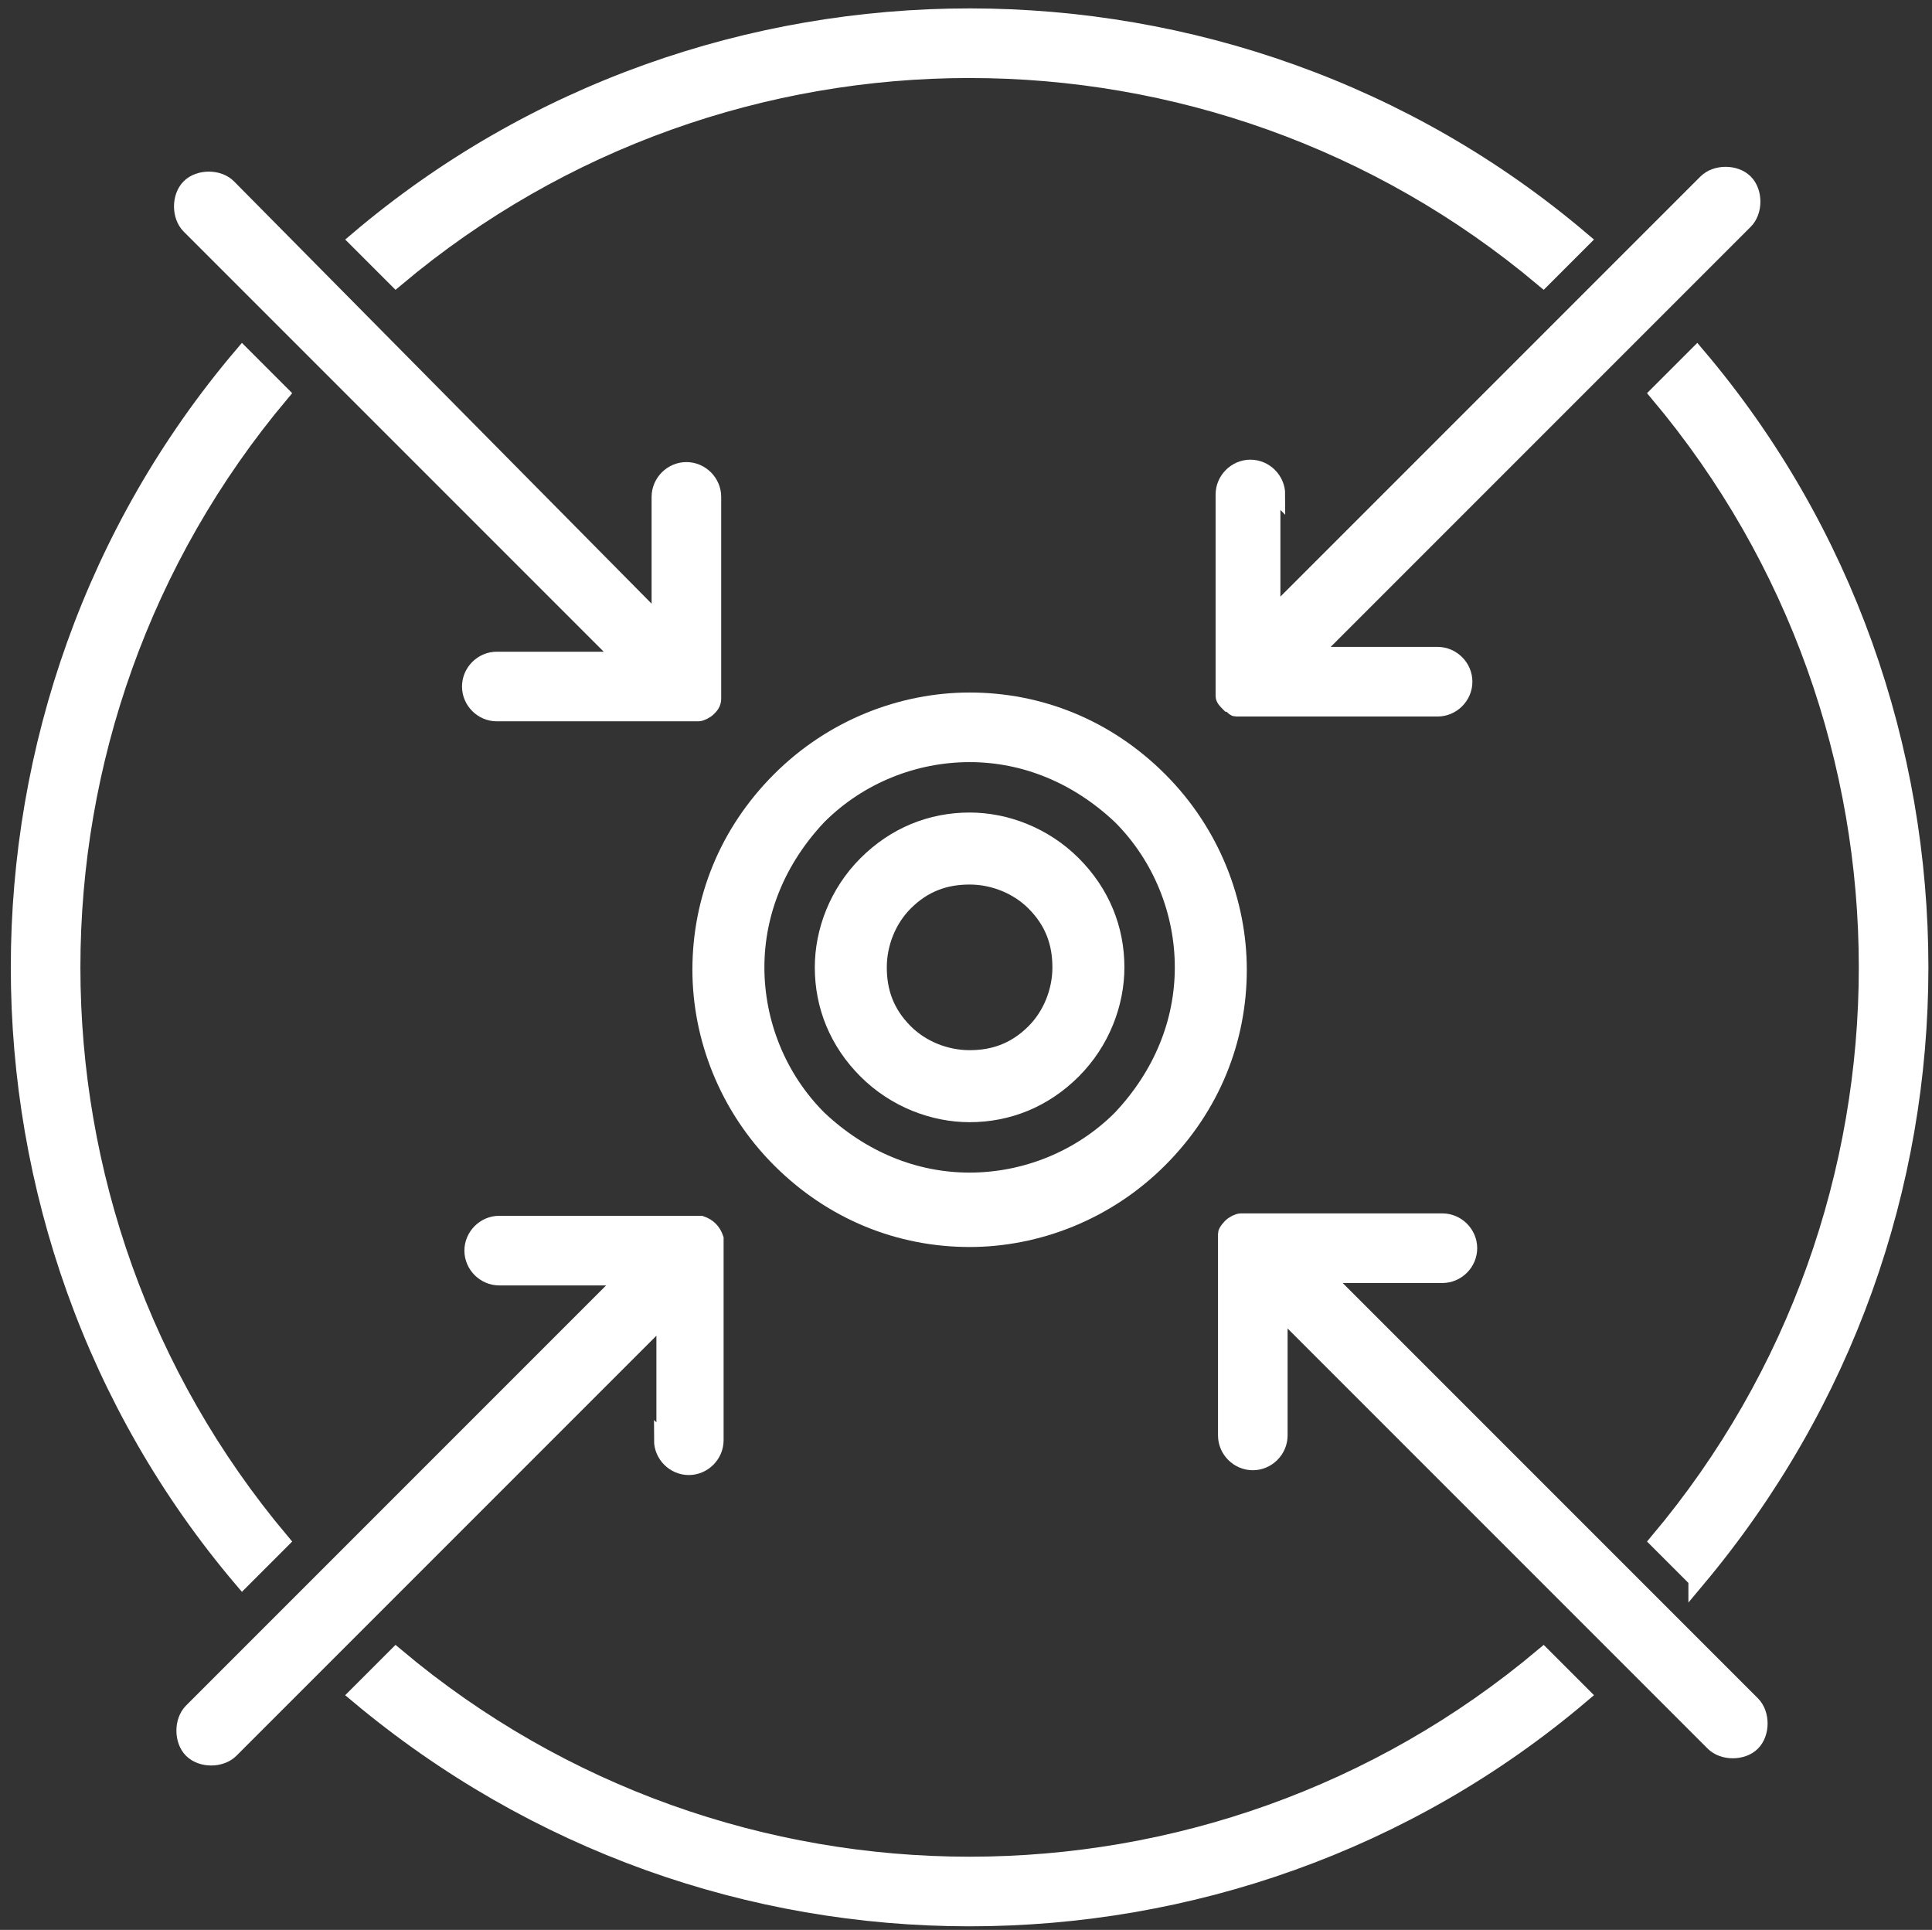 <?xml version="1.0" encoding="UTF-8"?>
<svg id="Vrstva_1" data-name="Vrstva 1" xmlns="http://www.w3.org/2000/svg" version="1.1" viewBox="0 0 80.5 80.4">
  <rect x="0" y="0" width="80.5" height="80.4" fill="#333333" stroke="none"/>
  <defs>
    <style>
      .cls-1 {
        fill: #fff;
        stroke: #fff;
        stroke-miterlimit: 10;
        stroke-width: .7px;
      }
    </style>
  </defs>
  <path class="cls-1" d="M44.7,36c-1.2-1.2-2.8-1.8-4.3-1.8-1.6,0-3.1.6-4.3,1.8-1.2,1.2-1.8,2.8-1.8,4.3,0,1.6.6,3.1,1.8,4.3,1.2,1.2,2.8,1.8,4.3,1.8,1.6,0,3.1-.6,4.3-1.8,1.2-1.2,1.8-2.8,1.8-4.3,0-1.6-.6-3.1-1.8-4.3h0ZM43.1,43c-.8.8-1.7,1.1-2.7,1.1-1,0-2-.4-2.7-1.1-.8-.8-1.1-1.7-1.1-2.7,0-1,.4-2,1.1-2.7.8-.8,1.7-1.1,2.7-1.1,1,0,2,.4,2.7,1.1h0c.8.8,1.1,1.7,1.1,2.7,0,1-.4,2-1.1,2.7Z"/>
  <path class="cls-1" d="M40.4,2.9c8.5,0,17,2.9,23.9,8.7l1.6-1.6C58.6,3.8,49.5.7,40.4.7c-9.1,0-18.2,3.1-25.5,9.3l1.6,1.6c6.9-5.8,15.4-8.7,23.9-8.7Z"/>
  <path class="cls-1" d="M70.7,65.8c6.2-7.4,9.3-16.4,9.3-25.5,0-9.1-3.1-18.2-9.3-25.5l-1.6,1.6c5.8,6.9,8.7,15.4,8.7,23.9,0,8.5-2.9,17-8.7,23.9l1.6,1.6Z"/>
  <path class="cls-1" d="M11.7,64.2c-5.8-6.9-8.7-15.4-8.7-23.9,0-8.5,2.9-17,8.7-23.9l-1.6-1.6C3.9,22.1.8,31.2.8,40.3c0,9.1,3.1,18.2,9.3,25.5l1.6-1.6Z"/>
  <path class="cls-1" d="M40.4,77.7c-8.5,0-17-2.9-23.9-8.7l-1.6,1.6c7.4,6.2,16.4,9.3,25.5,9.3,9.1,0,18.2-3.1,25.5-9.3l-1.6-1.6c-6.9,5.8-15.4,8.7-23.9,8.7Z"/>
  <path class="cls-1" d="M26,27.5h-5.3c-.6,0-1.1.5-1.1,1.1s.5,1.1,1.1,1.1h8s0,0,0,0c.1,0,.3,0,.4,0,.1,0,.3-.1.4-.2,0,0,0,0,0,0,0,0,0,0,0,0,.1-.1.2-.2.2-.4,0-.1,0-.3,0-.4,0,0,0,0,0,0v-8c0-.6-.5-1.1-1.1-1.1s-1.1.5-1.1,1.1v5.3L9.5,7.8c-.4-.4-1.2-.4-1.6,0s-.4,1.2,0,1.6l18.1,18.1Z"/>
  <path class="cls-1" d="M54.8,53.1h5.3c.6,0,1.1-.5,1.1-1.1s-.5-1.1-1.1-1.1h-8c-.1,0-.3,0-.4,0-.1,0-.3.1-.4.2,0,0,0,0,0,0,0,0,0,0,0,0,0,0-.2.2-.2.3,0,.1,0,.3,0,.4v8c0,.6.5,1.1,1.1,1.1s1.1-.5,1.1-1.1v-5.3l18.1,18.1c.4.4,1.2.4,1.6,0s.4-1.2,0-1.6l-18.1-18.1Z"/>
  <path class="cls-1" d="M40.4,29.2c-2.8,0-5.7,1.1-7.9,3.3-2.2,2.2-3.3,5-3.3,7.9,0,2.8,1.1,5.7,3.3,7.9,2.2,2.2,5,3.3,7.9,3.3,2.8,0,5.7-1.1,7.9-3.3,2.2-2.2,3.3-5,3.3-7.9,0-2.8-1.1-5.7-3.3-7.9-2.2-2.2-5-3.3-7.9-3.3ZM46.7,46.6c-1.7,1.7-4,2.6-6.3,2.6-2.3,0-4.5-.9-6.3-2.6-1.7-1.7-2.6-4-2.6-6.3,0-2.3.9-4.5,2.6-6.3,1.7-1.7,4-2.6,6.3-2.6,2.3,0,4.5.9,6.3,2.6,1.7,1.7,2.6,4,2.6,6.3,0,2.3-.9,4.5-2.6,6.3Z"/>
  <path class="cls-1" d="M27.6,60c0,.6.5,1.1,1.1,1.1s1.1-.5,1.1-1.1v-8s0,0,0,0c0-.1,0-.3,0-.4-.1-.3-.3-.5-.6-.6-.1,0-.3,0-.4,0s0,0,0,0h-8c-.6,0-1.1.5-1.1,1.1s.5,1.1,1.1,1.1h5.3l-18.1,18.1c-.4.4-.4,1.2,0,1.6s1.2.4,1.6,0l18.1-18.1v5.3Z"/>
  <path class="cls-1" d="M53.2,20.6c0-.6-.5-1.1-1.1-1.1s-1.1.5-1.1,1.1v8c0,.1,0,.3,0,.4,0,.1.1.2.2.3,0,0,0,0,0,0s0,0,0,0c.1,0,.2.2.3.2.1,0,.3,0,.4,0h8c.6,0,1.1-.5,1.1-1.1s-.5-1.1-1.1-1.1h-5.3l18.1-18.1c.4-.4.4-1.2,0-1.6s-1.2-.4-1.6,0l-18.1,18.1v-5.3Z"/>
</svg>